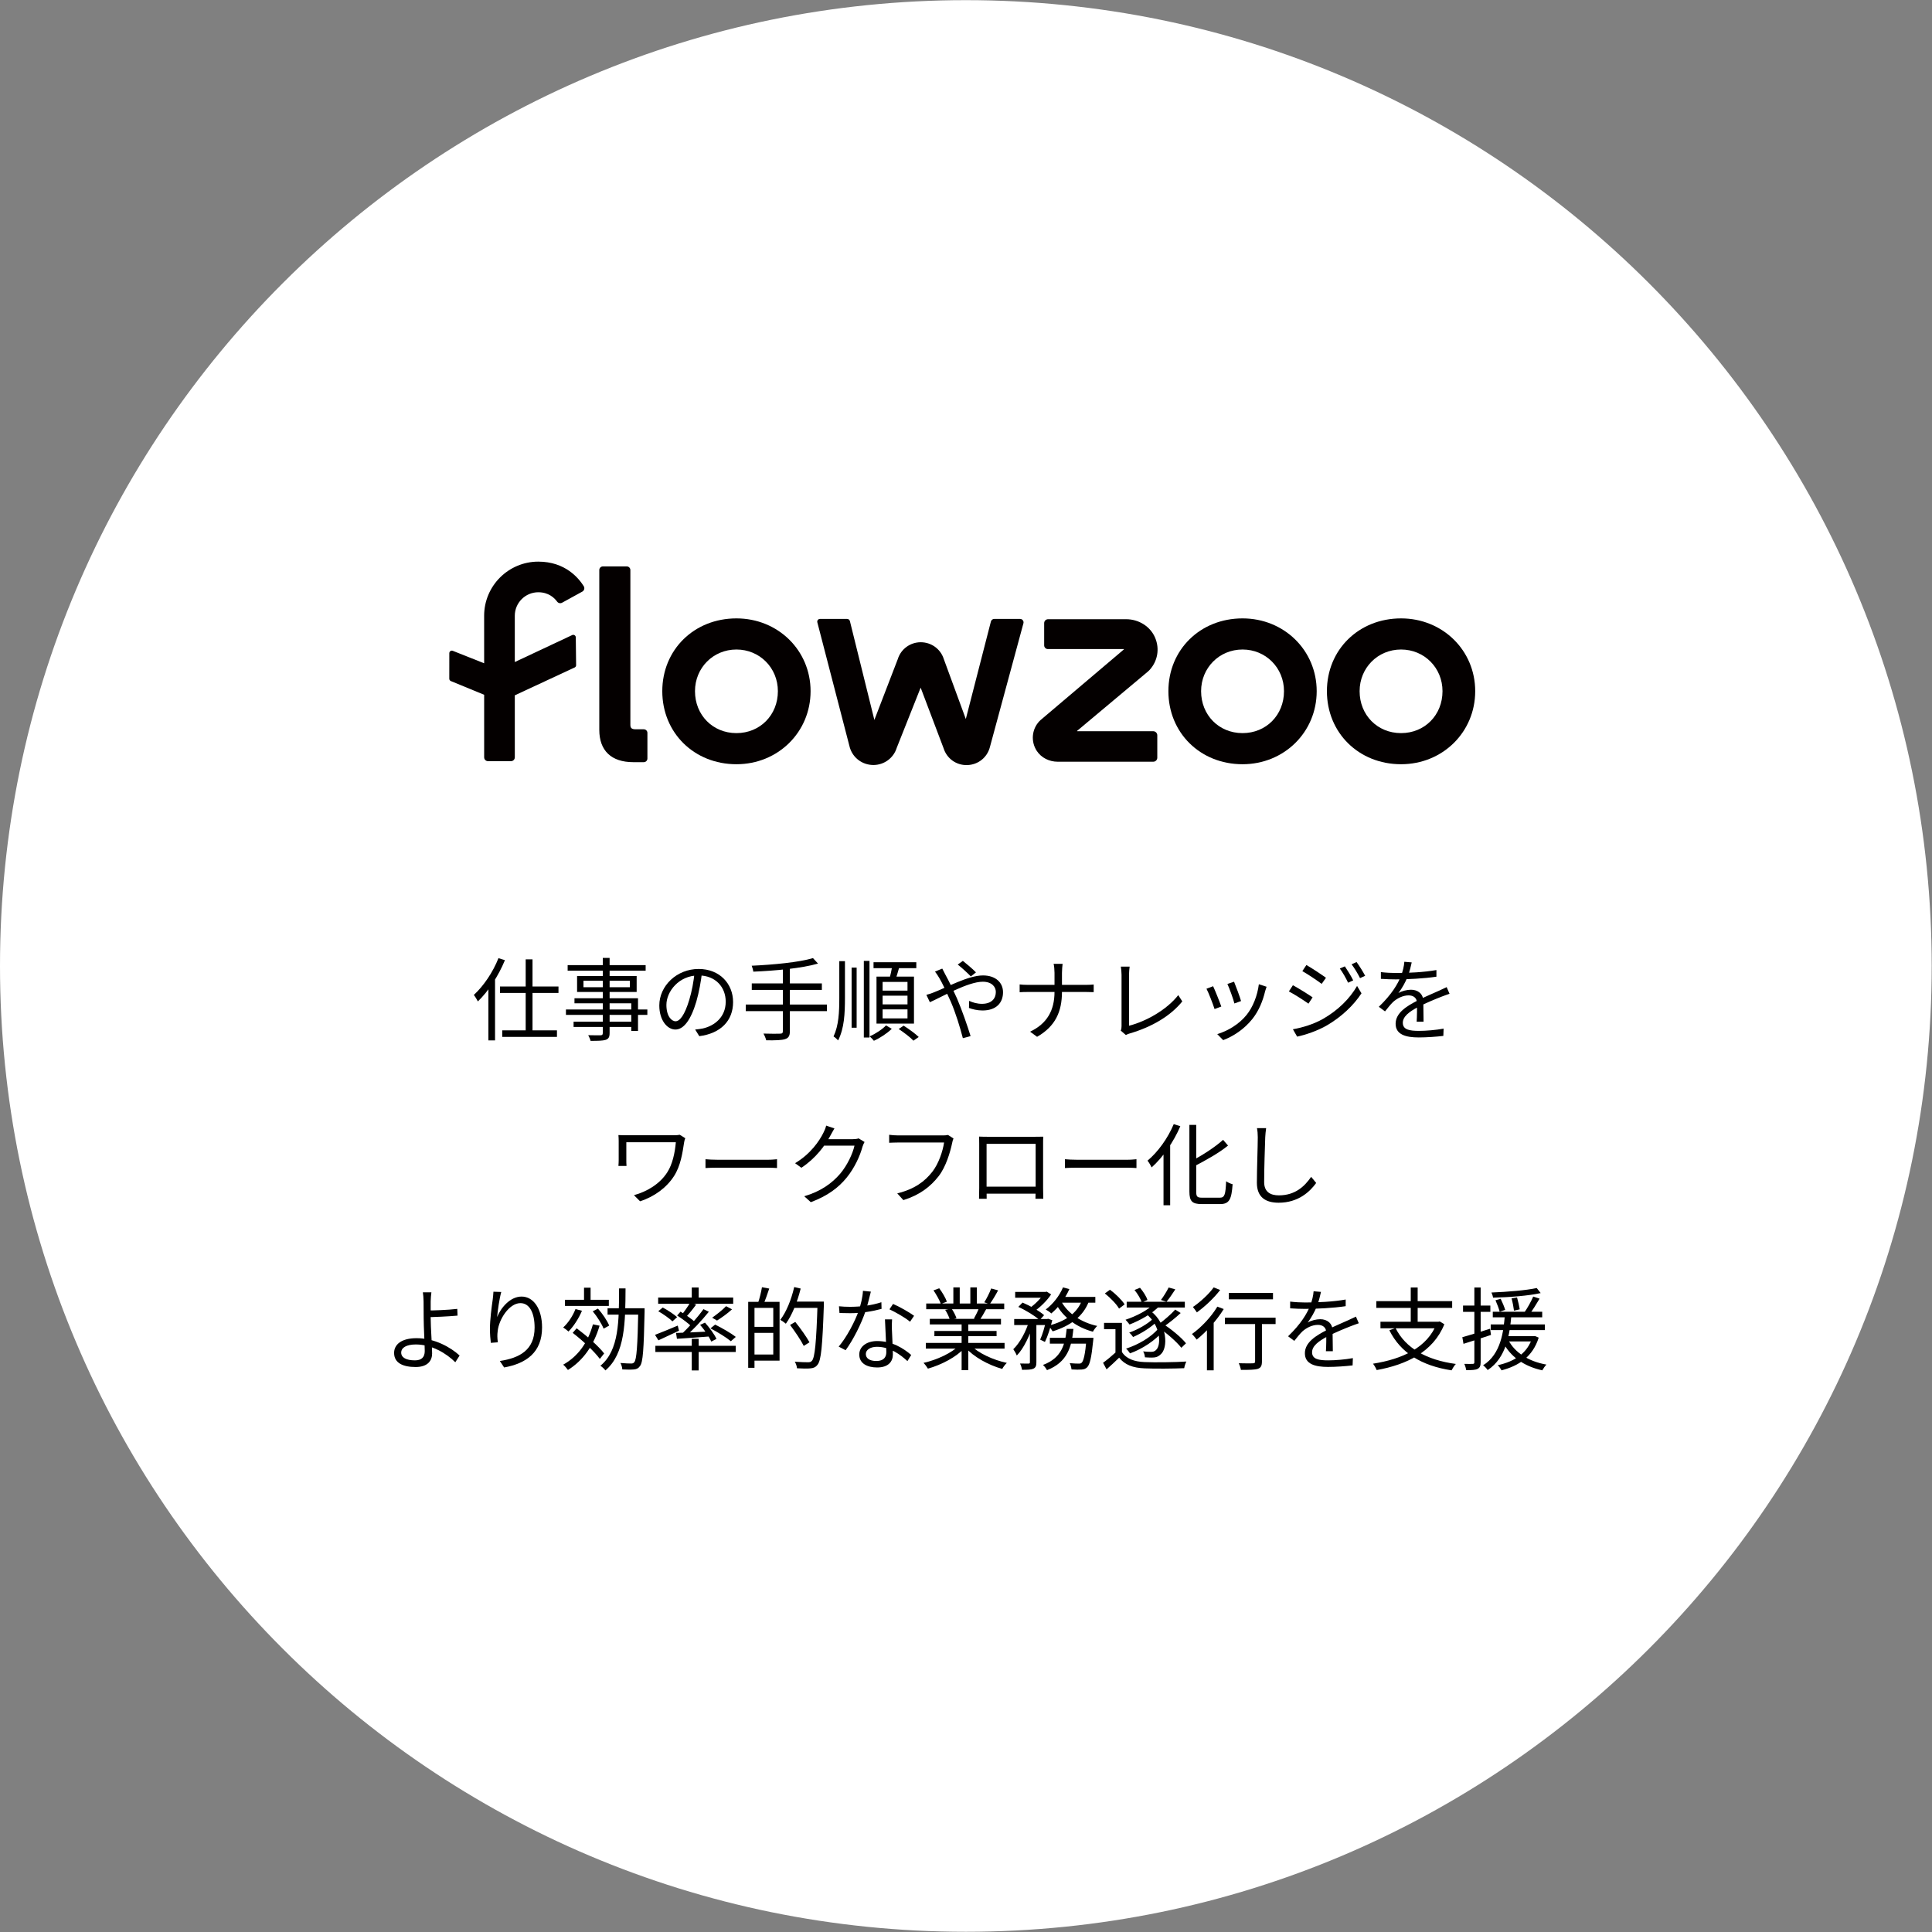 <svg width="258" height="258" viewBox="0 0 258 258" fill="none" xmlns="http://www.w3.org/2000/svg">
<rect x="0" y="0" width="258" height="258" fill="#808080" stroke="none"/>
<g clip-path="url(#clip0_721_36)">
<path d="M128.98 257.97C200.214 257.97 257.96 200.226 257.96 128.995C257.96 57.764 200.214 0.02 128.98 0.02C57.746 0.02 -1.52588e-05 57.764 -1.52588e-05 128.995C-1.52588e-05 200.226 57.746 257.97 128.98 257.97Z" fill="white"/>
<path d="M199.347 175.172H205.947V175.916H199.347V175.172ZM199.071 176.864H206.307V177.62H199.071V176.864ZM200.727 178.436H204.843V179.132H200.727V178.436ZM199.707 173.636L200.403 173.444C200.631 173.912 200.895 174.548 201.003 174.92L200.271 175.172C200.163 174.764 199.923 174.116 199.707 173.636ZM201.855 173.384L202.587 173.264C202.731 173.78 202.887 174.452 202.947 174.848L202.179 175.028C202.131 174.608 201.999 173.912 201.855 173.384ZM205.215 172.004L205.743 172.676C204.111 173.048 201.495 173.24 199.383 173.288C199.359 173.084 199.251 172.784 199.167 172.604C201.255 172.52 203.811 172.316 205.215 172.004ZM201.411 178.916C202.263 180.62 204.123 181.808 206.511 182.228C206.319 182.42 206.079 182.768 205.959 182.996C203.487 182.456 201.639 181.136 200.655 179.144L201.411 178.916ZM204.747 173.144L205.599 173.42C205.167 174.152 204.639 175.004 204.207 175.568L203.535 175.304C203.955 174.716 204.471 173.792 204.747 173.144ZM204.639 178.436H204.819L204.975 178.412L205.479 178.628C204.687 181.172 202.815 182.396 200.511 182.996C200.415 182.792 200.175 182.468 200.007 182.312C202.227 181.82 203.979 180.74 204.639 178.58V178.436ZM200.955 175.652H201.831C201.615 178.04 201.207 181.292 198.663 182.96C198.531 182.756 198.267 182.468 198.051 182.324C200.463 180.824 200.787 177.728 200.955 175.652ZM195.279 178.568C196.215 178.316 197.607 177.872 198.987 177.44L199.107 178.268C197.823 178.7 196.479 179.132 195.435 179.456L195.279 178.568ZM195.375 174.344H199.023V175.184H195.375V174.344ZM196.887 171.932H197.727V181.916C197.727 182.42 197.607 182.66 197.307 182.804C197.031 182.948 196.563 182.972 195.807 182.972C195.771 182.756 195.663 182.384 195.543 182.132C196.071 182.144 196.527 182.144 196.671 182.132C196.815 182.132 196.887 182.096 196.887 181.916V171.932Z" fill="black"/>
<path d="M186.363 177.344C187.671 180.008 190.479 181.616 194.415 182.144C194.211 182.348 193.971 182.744 193.839 182.996C189.831 182.384 187.035 180.656 185.535 177.644L186.363 177.344ZM184.347 176.504H192.171V177.38H184.347V176.504ZM183.795 173.756H193.923V174.656H183.795V173.756ZM188.391 171.932H189.315V176.912H188.391V171.932ZM191.883 176.504H192.087L192.267 176.468L192.879 176.84C191.391 180.536 187.827 182.24 183.843 182.96C183.759 182.732 183.519 182.312 183.351 182.108C187.251 181.496 190.635 179.972 191.883 176.684V176.504Z" fill="black"/>
<path d="M176.403 172.52C176.295 172.988 176.163 173.648 175.851 174.452C175.551 175.184 175.107 175.988 174.627 176.612C175.095 176.336 175.779 176.168 176.307 176.168C177.231 176.168 177.951 176.72 177.951 177.692C177.951 178.316 177.975 179.696 177.987 180.44H177.063C177.111 179.804 177.123 178.568 177.111 177.944C177.099 177.248 176.619 176.924 175.995 176.924C175.227 176.924 174.471 177.308 173.919 177.8C173.571 178.136 173.235 178.568 172.839 179.06L172.011 178.448C173.739 176.792 174.543 175.4 174.951 174.38C175.215 173.72 175.383 173 175.419 172.436L176.403 172.52ZM172.287 173.816C172.935 173.9 173.763 173.936 174.315 173.936C175.935 173.936 178.011 173.84 179.703 173.54V174.428C178.023 174.68 175.791 174.788 174.267 174.788C173.751 174.788 172.959 174.764 172.287 174.716V173.816ZM181.455 176.708C181.155 176.804 180.723 176.972 180.399 177.092C179.547 177.428 178.407 177.884 177.243 178.484C176.055 179.108 175.215 179.756 175.215 180.584C175.215 181.52 176.139 181.664 177.375 181.664C178.311 181.664 179.607 181.556 180.663 181.364L180.627 182.336C179.715 182.444 178.383 182.54 177.339 182.54C175.635 182.54 174.255 182.168 174.255 180.716C174.255 179.252 175.743 178.352 177.171 177.62C178.311 177.032 179.283 176.66 180.075 176.288C180.435 176.12 180.735 175.988 181.071 175.82L181.455 176.708Z" fill="black"/>
<path d="M164.103 172.652H169.995V173.516H164.103V172.652ZM167.607 176.228H168.519V181.808C168.519 182.372 168.387 182.648 167.979 182.792C167.571 182.924 166.887 182.936 165.711 182.936C165.675 182.684 165.555 182.312 165.423 182.048C166.275 182.072 167.079 182.072 167.295 182.06C167.535 182.048 167.607 182 167.607 181.796V176.228ZM163.575 175.964H170.343V176.816H163.575V175.964ZM161.175 176.888L161.967 176.108L162.075 176.156V182.996H161.175V176.888ZM162.567 174.488L163.419 174.812C162.483 176.336 161.067 177.884 159.807 178.892C159.675 178.712 159.363 178.316 159.171 178.148C160.419 177.26 161.739 175.868 162.567 174.488ZM162.075 171.92L162.939 172.268C162.135 173.324 160.899 174.488 159.831 175.256C159.699 175.064 159.459 174.716 159.303 174.536C160.299 173.864 161.463 172.784 162.075 171.92Z" fill="black"/>
<path d="M149.823 176.66V180.908H148.959V177.5H147.435V176.66H149.823ZM149.823 180.548C150.387 181.436 151.443 181.844 152.871 181.892C154.203 181.952 156.975 181.916 158.427 181.82C158.319 182.024 158.175 182.444 158.139 182.708C156.783 182.768 154.215 182.792 152.871 182.732C151.287 182.672 150.195 182.252 149.451 181.304C148.923 181.82 148.371 182.336 147.771 182.864L147.303 181.988C147.831 181.604 148.479 181.064 149.043 180.548H149.823ZM147.543 172.724L148.227 172.232C148.971 172.772 149.811 173.6 150.183 174.188L149.439 174.752C149.103 174.152 148.275 173.312 147.543 172.724ZM154.623 177.224L155.199 176.696C156.363 177.464 157.743 178.58 158.379 179.384L157.755 179.984C157.131 179.18 155.787 178.004 154.623 177.224ZM150.459 173.84H158.223V174.608H150.459V173.84ZM154.167 174.044L154.899 174.332C153.927 175.4 152.283 176.312 150.843 176.876C150.735 176.72 150.459 176.396 150.303 176.24C151.743 175.76 153.303 174.968 154.167 174.044ZM156.939 174.884L157.671 175.34C156.963 176 156.051 176.732 155.343 177.2L154.779 176.792C155.475 176.3 156.411 175.472 156.939 174.884ZM153.027 175.436L153.663 175.076C155.883 176.756 156.039 180.044 154.971 180.884C154.623 181.208 154.311 181.292 153.795 181.292C153.543 181.292 153.231 181.28 152.895 181.256C152.883 181.028 152.799 180.692 152.655 180.464C153.039 180.512 153.387 180.524 153.651 180.524C153.939 180.524 154.167 180.5 154.371 180.284C155.115 179.66 154.995 176.936 153.027 175.436ZM154.011 176.072L154.611 176.36C153.831 177.2 152.391 178.088 151.311 178.544C151.191 178.352 150.963 178.088 150.795 177.956C151.887 177.584 153.279 176.804 154.011 176.072ZM154.683 177.416L155.331 177.716C154.335 178.988 152.499 180.164 150.903 180.728C150.783 180.536 150.543 180.236 150.375 180.092C151.959 179.6 153.771 178.544 154.683 177.416ZM156.063 171.932L156.951 172.184C156.579 172.772 156.123 173.42 155.775 173.84L155.031 173.6C155.379 173.144 155.823 172.424 156.063 171.932ZM151.503 172.268L152.235 171.968C152.655 172.46 153.087 173.12 153.231 173.6L152.475 173.924C152.331 173.468 151.923 172.772 151.503 172.268Z" fill="black"/>
<path d="M135.567 172.52H139.659V173.3H135.567V172.52ZM140.199 178.652H145.407V179.432H140.199V178.652ZM135.435 176.144H139.947V176.948H135.435V176.144ZM137.535 176.468H138.399V181.916C138.399 182.384 138.315 182.624 137.991 182.78C137.691 182.912 137.223 182.924 136.479 182.924C136.455 182.696 136.335 182.324 136.215 182.084C136.731 182.096 137.211 182.096 137.355 182.096C137.487 182.084 137.535 182.048 137.535 181.916V176.468ZM145.095 178.652H146.019C146.019 178.652 146.007 178.916 145.983 179.048C145.755 181.304 145.539 182.216 145.191 182.576C144.975 182.792 144.759 182.864 144.435 182.888C144.159 182.912 143.631 182.912 143.091 182.876C143.067 182.636 142.983 182.276 142.851 182.036C143.367 182.084 143.847 182.096 144.039 182.096C144.231 182.096 144.339 182.084 144.447 181.976C144.699 181.736 144.915 180.896 145.095 178.796V178.652ZM142.443 177.464H143.343C143.115 179.888 142.527 181.916 139.815 182.972C139.707 182.756 139.467 182.432 139.275 182.276C141.771 181.352 142.239 179.54 142.443 177.464ZM135.987 174.524L136.551 173.948C137.559 174.368 138.807 175.076 139.431 175.628L138.831 176.288C138.231 175.736 137.007 174.98 135.987 174.524ZM139.707 176.144H139.839L139.971 176.108L140.523 176.3C140.271 177.308 139.911 178.46 139.539 179.204L138.903 178.892C139.215 178.232 139.515 177.164 139.707 176.3V176.144ZM144.519 173.552L145.443 173.708C144.639 175.88 142.839 177.08 140.571 177.788C140.463 177.596 140.187 177.224 140.007 177.032C142.191 176.48 143.871 175.412 144.519 173.552ZM141.951 171.92L142.803 172.148C142.239 173.432 141.315 174.632 140.391 175.4C140.235 175.244 139.875 174.992 139.647 174.872C140.595 174.164 141.471 173.072 141.951 171.92ZM141.735 173.804C142.599 175.4 144.387 176.6 146.523 177.068C146.331 177.248 146.067 177.596 145.947 177.836C143.751 177.248 141.951 175.904 140.991 174.056L141.735 173.804ZM137.427 176.408L138.039 176.636C137.583 178.22 136.719 180.08 135.783 181.016C135.687 180.764 135.471 180.392 135.315 180.176C136.179 179.36 137.031 177.788 137.427 176.408ZM141.687 173.192H146.271V173.96H141.315L141.687 173.192ZM139.443 172.52H139.635L139.779 172.484L140.367 172.856C139.815 173.696 138.879 174.608 138.051 175.16C137.895 175.016 137.619 174.824 137.439 174.716C138.207 174.212 139.047 173.336 139.443 172.688V172.52Z" fill="black"/>
<path d="M123.639 179.336H134.151V180.092H123.639V179.336ZM123.687 174.068H134.103V174.836H123.687V174.068ZM124.167 176.12H133.671V176.864H124.167V176.12ZM124.779 177.74H133.083V178.436H124.779V177.74ZM128.415 176.468H129.303V182.972H128.415V176.468ZM127.311 171.92H128.163V174.428H127.311V171.92ZM129.579 171.92H130.443V174.392H129.579V171.92ZM128.127 179.636L128.847 179.972C127.731 181.22 125.703 182.264 123.915 182.768C123.783 182.54 123.519 182.192 123.327 182C125.103 181.604 127.107 180.68 128.127 179.636ZM129.591 179.612C130.611 180.692 132.627 181.616 134.451 182C134.247 182.192 133.971 182.552 133.839 182.804C132.015 182.3 130.011 181.208 128.883 179.912L129.591 179.612ZM132.363 172.064L133.287 172.316C132.939 172.976 132.507 173.684 132.171 174.152L131.439 173.912C131.763 173.408 132.159 172.616 132.363 172.064ZM130.755 174.608L131.691 174.836C131.391 175.376 131.079 175.928 130.815 176.312L130.059 176.084C130.299 175.664 130.611 175.04 130.755 174.608ZM124.659 172.316L125.427 172.04C125.835 172.58 126.279 173.336 126.447 173.828L125.643 174.128C125.475 173.648 125.043 172.88 124.659 172.316ZM126.219 174.92L127.071 174.752C127.347 175.148 127.623 175.688 127.731 176.048L126.843 176.24C126.747 175.88 126.483 175.316 126.219 174.92Z" fill="black"/>
<path d="M112.035 174.44C112.479 174.488 112.995 174.512 113.511 174.512C114.807 174.512 116.319 174.356 117.699 173.9L117.723 174.788C116.547 175.112 114.975 175.376 113.511 175.364C113.067 175.364 112.551 175.352 112.107 175.34L112.035 174.44ZM116.295 172.484C116.139 173.072 115.887 174.2 115.599 175.052C115.023 176.78 113.919 178.964 112.923 180.308L111.999 179.828C113.067 178.58 114.183 176.444 114.675 175.028C114.939 174.272 115.203 173.216 115.239 172.376L116.295 172.484ZM119.127 176.192C119.091 176.684 119.091 177.044 119.103 177.476C119.127 178.256 119.235 180.08 119.235 180.872C119.235 181.832 118.623 182.612 117.135 182.612C115.815 182.612 114.747 182.084 114.747 180.884C114.747 179.78 115.791 179.084 117.135 179.084C119.151 179.084 120.699 180.092 121.683 180.944L121.179 181.76C120.255 180.92 118.875 179.852 117.111 179.852C116.223 179.852 115.623 180.26 115.623 180.812C115.623 181.364 116.091 181.748 117.027 181.748C118.023 181.748 118.359 181.22 118.359 180.572C118.359 179.66 118.227 177.512 118.179 176.192H119.127ZM121.527 176.504C120.879 175.952 119.571 175.22 118.779 174.848L119.259 174.128C120.135 174.5 121.491 175.28 122.067 175.712L121.527 176.504Z" fill="black"/>
<path d="M100.455 173.852H104.103V181.7H100.455V180.884H103.263V174.656H100.455V173.852ZM99.915 173.852H100.755V182.66H99.915V173.852ZM100.395 177.188H103.707V177.992H100.395V177.188ZM101.751 171.896L102.723 172.076C102.483 172.82 102.183 173.648 101.943 174.188L101.223 174.008C101.427 173.432 101.655 172.52 101.751 171.896ZM105.807 173.816H109.491V174.656H105.807V173.816ZM109.179 173.816H110.019C110.019 173.816 110.019 174.152 110.019 174.284C109.827 179.792 109.659 181.652 109.179 182.24C108.915 182.588 108.639 182.696 108.219 182.732C107.811 182.78 107.103 182.756 106.431 182.72C106.407 182.456 106.299 182.084 106.131 181.844C106.911 181.904 107.631 181.916 107.907 181.916C108.147 181.916 108.291 181.88 108.423 181.724C108.819 181.292 109.011 179.3 109.179 174.008V173.816ZM106.059 171.872L106.923 172.076C106.479 173.864 105.771 175.628 104.943 176.768C104.787 176.624 104.415 176.372 104.199 176.252C105.015 175.196 105.675 173.54 106.059 171.872ZM105.507 176.936L106.203 176.528C106.887 177.38 107.715 178.544 108.099 179.252L107.331 179.732C106.971 179 106.167 177.812 105.507 176.936Z" fill="black"/>
<path d="M92.379 171.932H93.303V173.612H92.379V171.932ZM92.379 178.784H93.303V183.008H92.379V178.784ZM87.519 179.72H98.247V180.548H87.519V179.72ZM87.891 173.276H97.911V174.104H87.891V173.276ZM96.963 174.428L97.755 174.848C97.143 175.412 96.363 175.964 95.751 176.348L95.103 175.964C95.691 175.556 96.507 174.908 96.963 174.428ZM92.187 173.912L92.967 174.212C92.511 174.836 91.971 175.508 91.527 175.964L90.939 175.688C91.359 175.208 91.887 174.428 92.187 173.912ZM93.939 174.824L94.659 175.172C93.723 176.336 92.415 177.74 91.395 178.604L90.855 178.292C91.875 177.392 93.171 175.904 93.939 174.824ZM90.423 175.676L90.879 175.16C91.563 175.568 92.463 176.192 92.895 176.624L92.427 177.224C92.007 176.78 91.131 176.12 90.423 175.676ZM90.279 178.004C91.443 177.968 93.183 177.884 94.911 177.8V178.46C93.279 178.592 91.635 178.7 90.399 178.784L90.279 178.004ZM93.495 176.924L94.143 176.624C94.743 177.284 95.403 178.196 95.679 178.796L94.983 179.156C94.719 178.544 94.083 177.596 93.495 176.924ZM87.471 178.256C88.239 177.968 89.391 177.488 90.507 177.02L90.675 177.704C89.715 178.16 88.719 178.628 87.927 178.988L87.471 178.256ZM87.903 175.1L88.503 174.608C89.163 174.956 90.003 175.508 90.423 175.892L89.799 176.456C89.391 176.06 88.575 175.484 87.903 175.1ZM94.875 177.392L95.499 176.888C96.423 177.344 97.635 178.04 98.259 178.532L97.599 179.108C97.011 178.616 95.811 177.872 94.875 177.392Z" fill="black"/>
<path d="M75.447 173.576H81.303V174.392H75.447V173.576ZM77.991 171.956H78.867V173.9H77.991V171.956ZM76.851 174.812L77.715 175.04C77.283 176.072 76.599 177.128 75.915 177.812C75.759 177.668 75.411 177.392 75.207 177.272C75.879 176.66 76.491 175.736 76.851 174.812ZM79.179 176.852L80.067 177.032C79.287 179.696 77.859 181.688 75.843 182.948C75.723 182.768 75.411 182.396 75.207 182.24C77.187 181.136 78.519 179.276 79.179 176.852ZM79.155 175.112L79.851 174.752C80.463 175.436 81.099 176.384 81.351 177.02L80.607 177.428C80.355 176.792 79.743 175.82 79.155 175.112ZM76.479 177.992L77.007 177.38C78.327 178.364 79.947 179.78 80.679 180.74L80.103 181.472C79.383 180.488 77.811 179.012 76.479 177.992ZM81.135 174.704H85.599V175.556H81.135V174.704ZM85.239 174.704H86.079C86.079 174.704 86.079 175.028 86.079 175.148C85.971 180.224 85.863 181.916 85.467 182.42C85.251 182.732 85.023 182.84 84.651 182.876C84.291 182.912 83.691 182.9 83.103 182.876C83.091 182.624 82.995 182.264 82.851 182.012C83.475 182.072 84.051 182.084 84.291 182.084C84.483 182.084 84.603 182.048 84.711 181.892C85.011 181.532 85.143 179.792 85.239 174.896V174.704ZM82.671 172.052H83.535C83.511 176.576 83.487 180.764 80.847 183.008C80.703 182.804 80.391 182.516 80.175 182.384C82.695 180.332 82.659 176.336 82.671 172.052Z" fill="black"/>
<path d="M66.939 172.532C66.687 173.42 66.459 175.04 66.387 175.88C66.879 174.644 68.127 173.144 69.651 173.144C71.235 173.144 72.387 174.752 72.387 177.272C72.387 180.596 70.287 182.072 67.323 182.612L66.747 181.748C69.363 181.352 71.391 180.296 71.391 177.284C71.391 175.388 70.755 174.02 69.495 174.02C67.995 174.02 66.603 176.204 66.459 177.776C66.399 178.232 66.399 178.652 66.483 179.252L65.547 179.324C65.487 178.868 65.427 178.196 65.427 177.416C65.427 176.276 65.655 174.512 65.799 173.528C65.847 173.168 65.871 172.832 65.895 172.496L66.939 172.532Z" fill="black"/>
<path d="M57.609 172.58C57.561 172.844 57.525 173.42 57.513 173.78C57.513 174.32 57.513 175.148 57.513 175.976C57.513 177.284 57.705 179.684 57.705 180.74C57.705 181.712 57.105 182.552 55.509 182.552C53.841 182.552 52.629 182.036 52.629 180.668C52.629 179.576 53.565 178.7 55.641 178.7C58.017 178.7 60.153 179.9 61.377 181.016L60.801 181.916C59.601 180.716 57.633 179.54 55.533 179.54C54.285 179.54 53.577 179.96 53.577 180.632C53.577 181.292 54.249 181.664 55.413 181.664C56.289 181.664 56.721 181.244 56.721 180.416C56.721 179.528 56.577 177.2 56.577 175.976C56.577 175.28 56.565 174.296 56.565 173.78C56.553 173.336 56.517 172.808 56.469 172.58H57.609ZM56.985 175.004C57.813 175.004 59.769 174.944 61.065 174.788L61.101 175.688C59.805 175.808 57.849 175.892 56.985 175.892V175.004Z" fill="black"/>
<path d="M169.08 150.652C169.02 151.048 168.984 151.468 168.96 151.864C168.912 153.22 168.816 156.064 168.816 157.852C168.816 159.172 169.644 159.628 170.784 159.628C172.98 159.628 174.228 158.404 175.092 157.156L175.764 157.972C174.948 159.112 173.388 160.612 170.76 160.612C169.032 160.612 167.844 159.904 167.844 157.936C167.844 156.16 167.964 153.124 167.964 151.864C167.964 151.42 167.928 151 167.856 150.652H169.08Z" fill="black"/>
<path d="M158.832 150.22H159.744V159.124C159.744 159.796 159.864 159.94 160.536 159.94C160.86 159.94 162.492 159.94 162.9 159.94C163.56 159.94 163.656 159.496 163.74 157.744C163.968 157.912 164.34 158.08 164.604 158.14C164.46 160.108 164.196 160.792 162.948 160.792C162.636 160.792 160.752 160.792 160.476 160.792C159.216 160.792 158.832 160.432 158.832 159.112V150.22ZM163.332 152.212L163.992 152.98C162.78 153.976 161.016 154.948 159.432 155.776C159.372 155.572 159.192 155.26 159.06 155.068C160.596 154.264 162.312 153.148 163.332 152.212ZM156.744 150.112L157.62 150.4C156.72 152.512 155.28 154.564 153.792 155.896C153.696 155.68 153.42 155.212 153.24 154.996C154.632 153.832 155.952 152.008 156.744 150.112ZM155.376 153.244L156.252 152.368L156.264 152.38V160.948H155.376V153.244Z" fill="black"/>
<path d="M142.212 154.804C142.584 154.84 143.208 154.876 143.892 154.876C144.768 154.876 149.58 154.876 150.468 154.876C151.068 154.876 151.488 154.828 151.764 154.804V155.98C151.512 155.968 151.008 155.932 150.48 155.932C149.568 155.932 144.78 155.932 143.892 155.932C143.232 155.932 142.596 155.956 142.212 155.98V154.804Z" fill="black"/>
<path d="M130.752 151.78C131.22 151.804 131.532 151.804 131.82 151.804C132.456 151.804 137.676 151.804 138.264 151.804C138.516 151.804 138.948 151.804 139.32 151.792C139.296 152.08 139.296 152.416 139.296 152.716C139.296 153.28 139.296 158.176 139.296 158.632C139.296 159.016 139.308 159.952 139.32 160.084H138.276C138.288 159.952 138.3 159.268 138.3 158.764C138.3 158.32 138.3 152.752 138.3 152.752H131.748C131.748 152.752 131.748 158.272 131.748 158.764C131.748 159.16 131.76 159.928 131.76 160.084H130.74C130.74 159.928 130.764 159.052 130.764 158.632C130.764 158.14 130.764 153.184 130.764 152.716C130.764 152.44 130.764 152.08 130.752 151.78ZM138.696 158.464V159.4H131.268V158.464H138.696Z" fill="black"/>
<path d="M127.332 152.032C127.248 152.2 127.2 152.392 127.152 152.632C126.888 153.892 126.312 155.824 125.352 157.06C124.26 158.464 122.832 159.58 120.636 160.264L119.82 159.364C122.148 158.788 123.492 157.768 124.5 156.484C125.352 155.392 125.904 153.724 126.072 152.572C125.376 152.572 120.624 152.572 119.928 152.572C119.448 152.572 119.04 152.596 118.74 152.608V151.54C119.064 151.588 119.544 151.624 119.94 151.624C120.624 151.624 125.412 151.624 125.952 151.624C126.132 151.624 126.372 151.612 126.6 151.564L127.332 152.032Z" fill="black"/>
<path d="M115.452 152.5C115.356 152.668 115.236 152.944 115.176 153.136C114.852 154.348 114.12 155.968 113.052 157.276C111.96 158.608 110.52 159.7 108.276 160.54L107.4 159.748C109.608 159.1 111.096 158.02 112.2 156.736C113.124 155.644 113.868 154.084 114.108 152.992H109.668L110.052 152.128C110.532 152.128 113.496 152.128 113.868 152.128C114.192 152.128 114.468 152.092 114.66 152.02L115.452 152.5ZM111.432 150.688C111.24 151 111.024 151.408 110.904 151.624C110.196 152.956 108.948 154.672 107.016 155.944L106.176 155.332C108.252 154.096 109.428 152.344 109.956 151.276C110.076 151.06 110.256 150.628 110.328 150.316L111.432 150.688Z" fill="black"/>
<path d="M94.212 154.804C94.584 154.84 95.208 154.876 95.892 154.876C96.768 154.876 101.58 154.876 102.468 154.876C103.068 154.876 103.488 154.828 103.764 154.804V155.98C103.512 155.968 103.008 155.932 102.48 155.932C101.568 155.932 96.78 155.932 95.892 155.932C95.232 155.932 94.596 155.956 94.212 155.98V154.804Z" fill="black"/>
<path d="M91.512 151.996C91.452 152.116 91.368 152.44 91.356 152.56C91.14 153.976 90.888 155.692 90.012 157.048C89.04 158.572 87.408 159.796 85.476 160.42L84.66 159.604C86.424 159.124 88.14 158.08 89.112 156.544C89.796 155.488 90.132 153.952 90.252 152.536C89.58 152.536 84.492 152.536 83.64 152.536C83.64 152.872 83.64 154.552 83.64 154.936C83.64 155.104 83.64 155.404 83.664 155.704H82.584C82.608 155.416 82.62 155.164 82.62 154.936C82.62 154.552 82.62 152.884 82.62 152.368C82.62 152.092 82.608 151.828 82.584 151.576C82.896 151.6 83.34 151.6 83.856 151.6C84.264 151.6 89.34 151.6 90.024 151.6C90.276 151.6 90.564 151.588 90.78 151.54L91.512 151.996Z" fill="black"/>
<path d="M188.52 128.52C188.412 128.988 188.28 129.648 187.968 130.452C187.668 131.184 187.224 131.988 186.744 132.612C187.212 132.336 187.896 132.168 188.424 132.168C189.348 132.168 190.068 132.72 190.068 133.692C190.068 134.316 190.092 135.696 190.104 136.44H189.18C189.228 135.804 189.24 134.568 189.228 133.944C189.216 133.248 188.736 132.924 188.112 132.924C187.344 132.924 186.588 133.308 186.036 133.8C185.688 134.136 185.352 134.568 184.956 135.06L184.128 134.448C185.856 132.792 186.66 131.4 187.068 130.38C187.332 129.72 187.5 129 187.536 128.436L188.52 128.52ZM184.404 129.816C185.052 129.9 185.88 129.936 186.432 129.936C188.052 129.936 190.128 129.84 191.82 129.54V130.428C190.14 130.68 187.908 130.788 186.384 130.788C185.868 130.788 185.076 130.764 184.404 130.716V129.816ZM193.572 132.708C193.272 132.804 192.84 132.972 192.516 133.092C191.664 133.428 190.524 133.884 189.36 134.484C188.172 135.108 187.332 135.756 187.332 136.584C187.332 137.52 188.256 137.664 189.492 137.664C190.428 137.664 191.724 137.556 192.78 137.364L192.744 138.336C191.832 138.444 190.5 138.54 189.456 138.54C187.752 138.54 186.372 138.168 186.372 136.716C186.372 135.252 187.86 134.352 189.288 133.62C190.428 133.032 191.4 132.66 192.192 132.288C192.552 132.12 192.852 131.988 193.188 131.82L193.572 132.708Z" fill="black"/>
<path d="M179.592 129.048C179.892 129.492 180.432 130.344 180.708 130.92L180.024 131.232C179.724 130.596 179.316 129.876 178.92 129.336L179.592 129.048ZM181.152 128.472C181.476 128.892 182.016 129.756 182.304 130.308L181.62 130.62C181.308 129.996 180.888 129.3 180.492 128.772L181.152 128.472ZM174.456 128.868C175.164 129.264 176.544 130.188 177.072 130.572L176.496 131.388C175.932 130.956 174.624 130.08 173.916 129.684L174.456 128.868ZM172.656 137.448C173.976 137.22 175.464 136.752 176.688 136.056C178.68 134.916 180.252 133.356 181.224 131.664L181.812 132.648C180.768 134.256 179.112 135.816 177.192 136.932C175.98 137.64 174.324 138.204 173.22 138.432L172.656 137.448ZM172.656 131.568C173.364 131.952 174.768 132.816 175.284 133.188L174.732 134.028C174.144 133.608 172.848 132.768 172.116 132.396L172.656 131.568Z" fill="black"/>
<path d="M164.796 131.1C165 131.58 165.588 133.164 165.732 133.68L164.844 134.004C164.712 133.452 164.16 131.928 163.908 131.4L164.796 131.1ZM169.14 131.772C169.056 132.012 168.996 132.204 168.948 132.36C168.636 133.68 168.108 134.976 167.256 136.056C166.14 137.46 164.676 138.396 163.344 138.9L162.552 138.096C163.932 137.688 165.468 136.776 166.452 135.552C167.304 134.508 167.916 132.972 168.108 131.436L169.14 131.772ZM162 131.7C162.24 132.204 162.876 133.776 163.092 134.412L162.192 134.748C162 134.124 161.352 132.456 161.112 132.036L162 131.7Z" fill="black"/>
<path d="M149.664 137.628C149.748 137.436 149.772 137.268 149.772 137.04C149.772 136.284 149.772 131.316 149.772 130.176C149.772 129.852 149.724 129.312 149.676 129.084H150.852C150.816 129.372 150.768 129.828 150.768 130.164C150.768 131.304 150.768 136.368 150.768 136.98C153.072 136.392 155.844 134.82 157.344 132.888L157.884 133.728C156.324 135.66 153.852 137.136 150.852 138.012C150.732 138.048 150.54 138.108 150.348 138.216L149.664 137.628Z" fill="black"/>
<path d="M140.82 129.912C140.82 129.54 140.772 128.964 140.7 128.712H141.9C141.864 128.964 141.816 129.564 141.816 129.912C141.816 130.596 141.816 131.712 141.816 132.444C141.816 135.096 140.94 137.052 138.492 138.456L137.556 137.772C139.836 136.692 140.82 134.916 140.82 132.444C140.82 131.724 140.82 130.596 140.82 129.912ZM136.164 131.46C136.404 131.496 136.848 131.52 137.28 131.52C137.868 131.52 144.432 131.52 145.008 131.52C145.416 131.52 145.872 131.496 146.052 131.472V132.492C145.872 132.48 145.368 132.468 144.996 132.468C144.432 132.468 137.868 132.468 137.304 132.468C136.848 132.468 136.416 132.48 136.164 132.504V131.46Z" fill="black"/>
<path d="M129.648 130.392C129.192 129.924 128.4 129.192 127.896 128.808L128.58 128.316C128.976 128.628 129.888 129.384 130.332 129.852L129.648 130.392ZM125.832 129.348C125.928 129.552 126.132 129.936 126.252 130.164C126.72 131.004 127.296 132.216 127.788 133.308C128.436 134.808 129.204 137.028 129.612 138.36L128.58 138.636C128.208 137.208 127.632 135.288 126.948 133.716C126.384 132.456 125.844 131.292 125.436 130.608C125.292 130.368 125.052 129.984 124.86 129.744L125.832 129.348ZM123.708 132.852C124.056 132.768 124.476 132.624 124.692 132.528C126.36 131.892 129.276 130.26 131.268 130.26C132.936 130.26 133.944 131.196 133.944 132.504C133.944 133.896 133.068 134.94 131.196 134.94C130.524 134.94 129.84 134.772 129.396 134.604L129.42 133.656C129.888 133.872 130.488 134.052 131.124 134.052C132.444 134.052 132.984 133.32 132.984 132.468C132.984 131.76 132.42 131.1 131.244 131.1C129.24 131.1 125.688 133.176 124.176 133.836L123.708 132.852Z" fill="black"/>
<path d="M115.356 128.316H116.112V138.552H115.356V128.316ZM113.724 129.216H114.396V137.244H113.724V129.216ZM112.08 128.352H112.836V133.2C112.836 135.396 112.74 137.316 111.924 138.936C111.78 138.78 111.504 138.516 111.312 138.408C112.008 136.92 112.08 135.168 112.08 133.2V128.352ZM116.652 128.496H122.364V129.288H116.652V128.496ZM117.864 132.96V134.124H121.188V132.96H117.864ZM117.864 134.796V135.996H121.188V134.796H117.864ZM117.864 131.124V132.288H121.188V131.124H117.864ZM117.048 130.416H122.052V136.692H117.048V130.416ZM119.16 128.88L120.132 129.012C119.94 129.696 119.724 130.44 119.532 130.944L118.764 130.788C118.908 130.26 119.088 129.444 119.16 128.88ZM118.32 136.932L119.088 137.388C118.476 137.988 117.516 138.624 116.7 138.984C116.568 138.816 116.316 138.552 116.136 138.396C116.928 138.048 117.852 137.436 118.32 136.932ZM120.012 137.412L120.672 136.968C121.356 137.4 122.232 138.036 122.688 138.48L121.98 138.972C121.572 138.528 120.696 137.868 120.012 137.412Z" fill="black"/>
<path d="M108.564 127.944L109.236 128.676C107.064 129.312 103.512 129.636 100.596 129.756C100.572 129.528 100.464 129.168 100.38 128.964C103.236 128.832 106.74 128.508 108.564 127.944ZM100.392 131.328H109.752V132.192H100.392V131.328ZM99.588 134.148H110.424V135.024H99.588V134.148ZM104.544 129.216H105.48V137.712C105.48 138.348 105.288 138.624 104.832 138.768C104.376 138.912 103.596 138.936 102.324 138.924C102.264 138.672 102.096 138.264 101.952 138.024C102.948 138.06 103.908 138.048 104.172 138.036C104.448 138.036 104.544 137.952 104.544 137.7V129.216Z" fill="black"/>
<path d="M93.756 129.816C93.6 131.064 93.36 132.468 92.988 133.752C92.256 136.212 91.296 137.484 90.192 137.484C89.112 137.484 88.044 136.26 88.044 134.268C88.044 131.664 90.36 129.396 93.3 129.396C96.108 129.396 97.896 131.376 97.896 133.812C97.896 136.32 96.24 138 93.384 138.372L92.832 137.484C93.216 137.448 93.576 137.4 93.864 137.34C95.4 136.992 96.912 135.84 96.912 133.764C96.912 131.844 95.58 130.26 93.276 130.26C90.636 130.26 88.992 132.432 88.992 134.196C88.992 135.708 89.676 136.38 90.216 136.38C90.78 136.38 91.428 135.564 92.04 133.536C92.388 132.396 92.64 131.04 92.76 129.792L93.756 129.816Z" fill="black"/>
<path d="M80.496 127.92H81.408V137.952C81.408 138.516 81.252 138.732 80.88 138.864C80.496 138.984 79.872 138.996 78.864 138.996C78.816 138.78 78.672 138.444 78.552 138.24C79.272 138.264 79.992 138.252 80.208 138.252C80.424 138.24 80.496 138.168 80.496 137.952V127.92ZM75.804 128.88H86.22V129.624H75.804V128.88ZM77.916 130.968V131.832H84.108V130.968H77.916ZM77.064 130.344H85.02V132.468H77.064V130.344ZM76.716 133.308H85.2V137.676H84.3V133.98H76.716V133.308ZM75.576 134.808H86.448V135.528H75.576V134.808ZM76.596 136.44H84.768V137.136H76.596V136.44Z" fill="black"/>
<path d="M70.2 128.112H71.112V138.144H70.2V128.112ZM66.768 131.736H74.58V132.6H66.768V131.736ZM67.068 137.592H74.376V138.468H67.068V137.592ZM65.22 131.196L66.096 130.308L66.108 130.32V138.936H65.22V131.196ZM66.564 127.956L67.428 128.22C66.564 130.32 65.22 132.384 63.816 133.728C63.72 133.536 63.444 133.068 63.276 132.864C64.572 131.676 65.82 129.84 66.564 127.956Z" fill="black"/>
<path d="M85.971 97.389H84.88C84.295 97.389 84.18 97.167 84.18 96.784V76.123C84.18 75.855 83.963 75.638 83.695 75.638H80.514C80.246 75.638 80.029 75.855 80.029 76.123V97.463C80.029 100.247 81.641 101.78 84.568 101.78H85.971C86.239 101.78 86.456 101.563 86.456 101.295V97.874C86.456 97.606 86.239 97.389 85.971 97.389Z" fill="#040000"/>
<path d="M98.344 82.58C92.699 82.58 88.442 86.758 88.442 92.3C88.442 97.862 92.699 102.056 98.344 102.056C103.896 102.056 108.245 97.77 108.245 92.3C108.245 86.849 103.896 82.58 98.344 82.58ZM103.879 92.3C103.879 95.492 101.499 97.9 98.344 97.9C95.188 97.9 92.809 95.492 92.809 92.3C92.809 89.18 95.24 86.736 98.344 86.736C101.447 86.736 103.879 89.18 103.879 92.3Z" fill="#040000"/>
<path d="M77.953 78.279C77.294 77.233 75.511 75 71.885 75C67.897 75 64.652 78.242 64.652 82.227L64.653 88.575L60.496 86.923C60.27 86.809 60.003 86.971 60.001 87.225L59.998 90.635C59.998 90.763 60.069 90.88 60.182 90.939C60.182 90.939 62.86 92.042 64.654 92.781L64.655 101.133C64.655 101.417 64.885 101.647 65.169 101.647H68.234C68.518 101.647 68.748 101.417 68.748 101.133L68.747 92.855L76.773 89.12C76.871 89.06 76.932 88.954 76.934 88.839L76.891 85.125C76.898 84.856 76.604 84.686 76.374 84.825L68.746 88.409L68.746 82.227C68.746 80.498 70.154 79.09 71.885 79.09C73.27 79.09 74.043 79.854 74.401 80.344C74.553 80.551 74.836 80.611 75.061 80.487L77.764 79.002C78.023 78.86 78.11 78.529 77.953 78.279Z" fill="#040000"/>
<path d="M154.008 101.721H141.243C140.132 101.721 139.057 101.203 138.45 100.273C137.629 99.016 137.789 97.398 138.777 96.331L138.956 96.158L150.086 86.722C150.104 86.706 150.093 86.677 150.07 86.677H139.934C139.661 86.677 139.439 86.456 139.439 86.182V83.212C139.439 82.923 139.673 82.69 139.961 82.69H150.388C152.057 82.69 153.621 83.642 154.264 85.181C154.882 86.66 154.592 88.302 153.499 89.483L153.32 89.656L143.833 97.603C143.815 97.618 143.826 97.647 143.85 97.647H153.998C154.3 97.647 154.545 97.892 154.545 98.194V101.185C154.545 101.481 154.305 101.721 154.008 101.721Z" fill="#040000"/>
<path d="M136.59 82.832C136.502 82.717 136.369 82.651 136.224 82.651H132.775C132.567 82.651 132.382 82.791 132.327 82.993L128.975 96.018L126.04 88.025C125.618 86.673 124.382 85.765 122.943 85.765C121.531 85.774 120.302 86.685 119.889 88.023L116.764 96.14L113.495 82.937C113.451 82.769 113.299 82.651 113.124 82.651H109.499C109.386 82.651 109.281 82.702 109.212 82.792C109.142 82.882 109.119 82.996 109.147 83.106L113.467 99.757L113.49 99.842C113.914 101.229 115.172 102.16 116.65 102.16C118.085 102.149 119.332 101.222 119.751 99.862L122.944 91.828L126.003 99.912C126.437 101.304 127.71 102.213 129.161 102.169C130.616 102.13 131.836 101.159 132.195 99.752L136.669 83.233C136.707 83.093 136.678 82.947 136.59 82.832Z" fill="#040000"/>
<path d="M165.93 82.58C160.285 82.58 156.028 86.758 156.028 92.3C156.028 97.862 160.285 102.056 165.93 102.056C171.482 102.056 175.832 97.77 175.832 92.3C175.832 86.849 171.482 82.58 165.93 82.58ZM171.465 92.3C171.465 95.492 169.085 97.9 165.93 97.9C162.774 97.9 160.395 95.492 160.395 92.3C160.395 89.18 162.826 86.736 165.93 86.736C169.033 86.736 171.465 89.18 171.465 92.3Z" fill="#040000"/>
<path d="M187.098 82.58C181.453 82.58 177.196 86.758 177.196 92.3C177.196 97.862 181.453 102.056 187.098 102.056C192.651 102.056 197 97.77 197 92.3C197 86.849 192.651 82.58 187.098 82.58ZM192.633 92.3C192.633 95.492 190.254 97.9 187.098 97.9C183.943 97.9 181.563 95.492 181.563 92.3C181.563 89.18 183.994 86.736 187.098 86.736C190.202 86.736 192.633 89.18 192.633 92.3Z" fill="#040000"/>
</g>
<defs>
<clipPath id="clip0_721_36">
<rect width="258" height="258" fill="white"/>
</clipPath>
</defs>
</svg>

